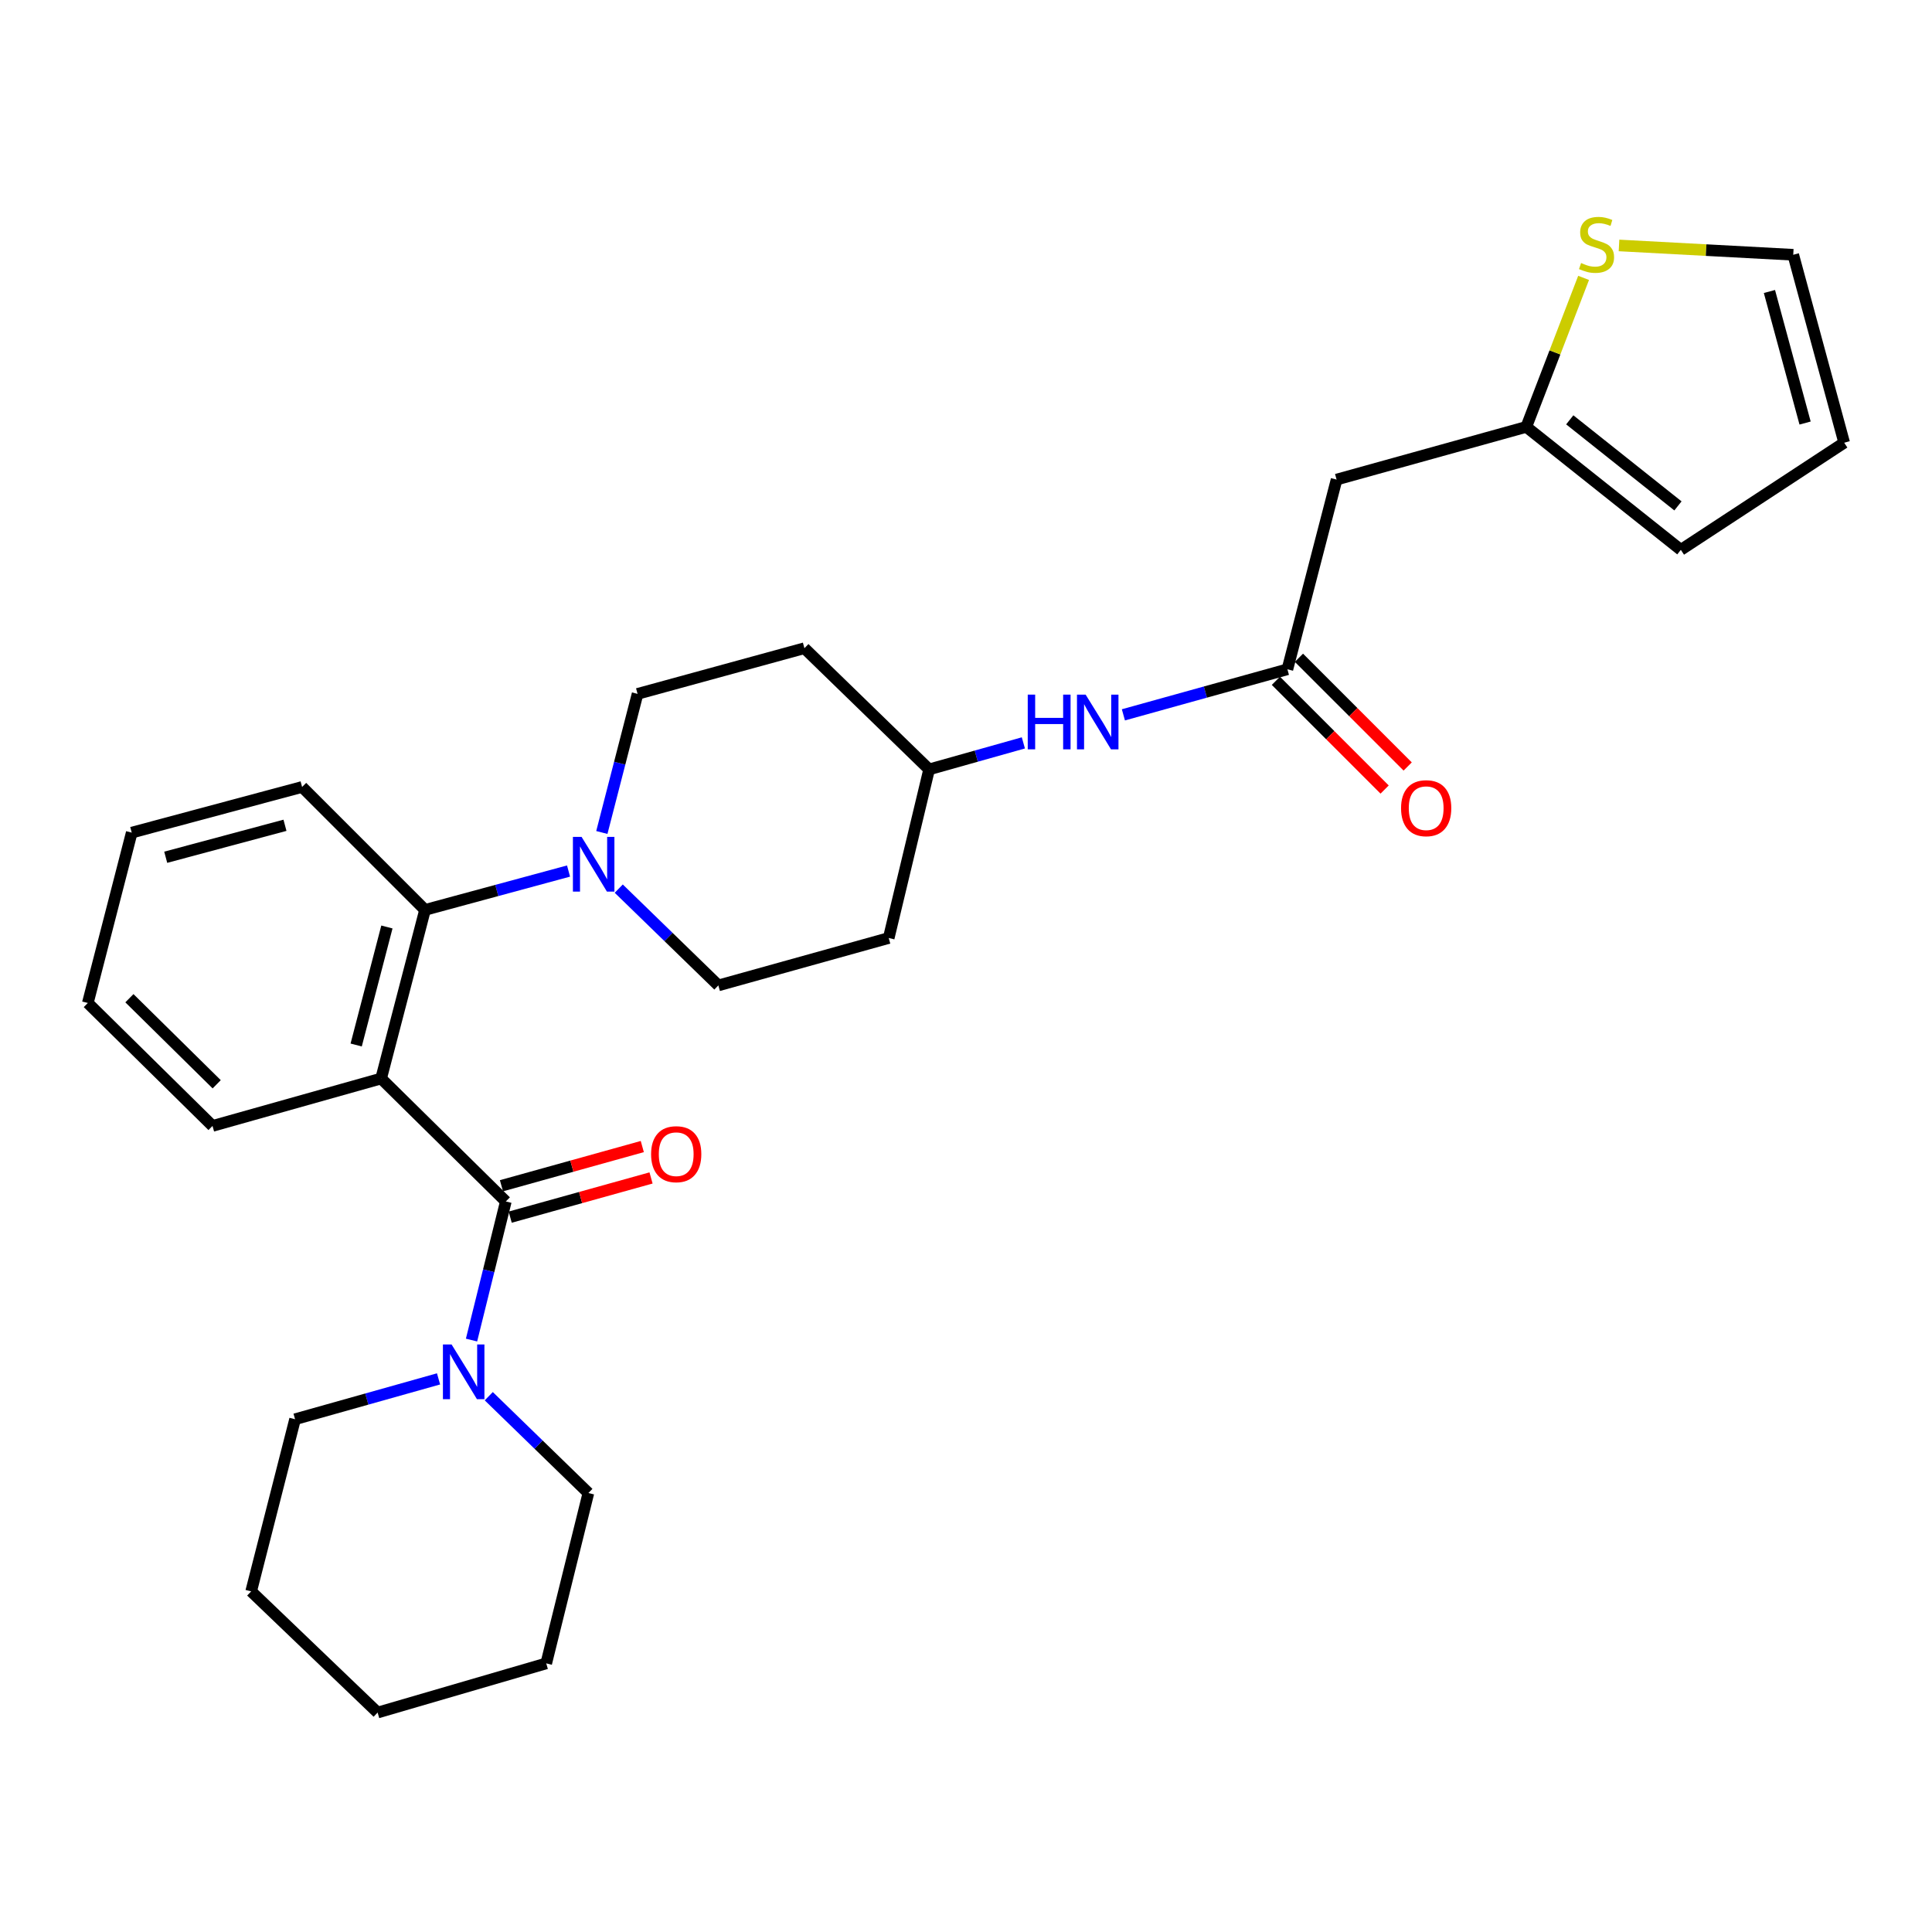 <?xml version='1.0' encoding='iso-8859-1'?>
<svg version='1.1' baseProfile='full'
              xmlns='http://www.w3.org/2000/svg'
                      xmlns:rdkit='http://www.rdkit.org/xml'
                      xmlns:xlink='http://www.w3.org/1999/xlink'
                  xml:space='preserve'
width='1000px' height='1000px' viewBox='0 0 1000 1000'>
<!-- END OF HEADER -->
<rect style='opacity:1.0;fill:#FFFFFF;stroke:none' width='1000' height='1000' x='0' y='0'> </rect>
<path class='bond-0' d='M 691.814,248.232 L 790.003,220.96' style='fill:none;fill-rule:evenodd;stroke:#000000;stroke-width:6px;stroke-linecap:butt;stroke-linejoin:miter;stroke-opacity:1' />
<path class='bond-1' d='M 691.814,248.232 L 666.36,346.421' style='fill:none;fill-rule:evenodd;stroke:#000000;stroke-width:6px;stroke-linecap:butt;stroke-linejoin:miter;stroke-opacity:1' />
<path class='bond-2' d='M 581.468,370.003 L 623.914,358.212' style='fill:none;fill-rule:evenodd;stroke:#0000FF;stroke-width:6px;stroke-linecap:butt;stroke-linejoin:miter;stroke-opacity:1' />
<path class='bond-2' d='M 623.914,358.212 L 666.36,346.421' style='fill:none;fill-rule:evenodd;stroke:#000000;stroke-width:6px;stroke-linecap:butt;stroke-linejoin:miter;stroke-opacity:1' />
<path class='bond-3' d='M 529.694,384.518 L 505.302,391.378' style='fill:none;fill-rule:evenodd;stroke:#0000FF;stroke-width:6px;stroke-linecap:butt;stroke-linejoin:miter;stroke-opacity:1' />
<path class='bond-3' d='M 505.302,391.378 L 480.909,398.239' style='fill:none;fill-rule:evenodd;stroke:#000000;stroke-width:6px;stroke-linecap:butt;stroke-linejoin:miter;stroke-opacity:1' />
<path class='bond-4' d='M 660.396,352.386 L 688.54,380.526' style='fill:none;fill-rule:evenodd;stroke:#000000;stroke-width:6px;stroke-linecap:butt;stroke-linejoin:miter;stroke-opacity:1' />
<path class='bond-4' d='M 688.54,380.526 L 716.683,408.666' style='fill:none;fill-rule:evenodd;stroke:#FF0000;stroke-width:6px;stroke-linecap:butt;stroke-linejoin:miter;stroke-opacity:1' />
<path class='bond-4' d='M 672.324,340.457 L 700.467,368.597' style='fill:none;fill-rule:evenodd;stroke:#000000;stroke-width:6px;stroke-linecap:butt;stroke-linejoin:miter;stroke-opacity:1' />
<path class='bond-4' d='M 700.467,368.597 L 728.611,396.736' style='fill:none;fill-rule:evenodd;stroke:#FF0000;stroke-width:6px;stroke-linecap:butt;stroke-linejoin:miter;stroke-opacity:1' />
<path class='bond-5' d='M 790.003,220.96 L 804.836,182.395' style='fill:none;fill-rule:evenodd;stroke:#000000;stroke-width:6px;stroke-linecap:butt;stroke-linejoin:miter;stroke-opacity:1' />
<path class='bond-5' d='M 804.836,182.395 L 819.669,143.829' style='fill:none;fill-rule:evenodd;stroke:#CCCC00;stroke-width:6px;stroke-linecap:butt;stroke-linejoin:miter;stroke-opacity:1' />
<path class='bond-6' d='M 790.003,220.96 L 870.002,284.605' style='fill:none;fill-rule:evenodd;stroke:#000000;stroke-width:6px;stroke-linecap:butt;stroke-linejoin:miter;stroke-opacity:1' />
<path class='bond-6' d='M 812.506,217.306 L 868.505,261.857' style='fill:none;fill-rule:evenodd;stroke:#000000;stroke-width:6px;stroke-linecap:butt;stroke-linejoin:miter;stroke-opacity:1' />
<path class='bond-7' d='M 304.549,772.786 L 278.768,747.73' style='fill:none;fill-rule:evenodd;stroke:#000000;stroke-width:6px;stroke-linecap:butt;stroke-linejoin:miter;stroke-opacity:1' />
<path class='bond-7' d='M 278.768,747.73 L 252.986,722.675' style='fill:none;fill-rule:evenodd;stroke:#0000FF;stroke-width:6px;stroke-linecap:butt;stroke-linejoin:miter;stroke-opacity:1' />
<path class='bond-8' d='M 304.549,772.786 L 282.732,860.966' style='fill:none;fill-rule:evenodd;stroke:#000000;stroke-width:6px;stroke-linecap:butt;stroke-linejoin:miter;stroke-opacity:1' />
<path class='bond-9' d='M 261.814,621.87 L 252.938,657.745' style='fill:none;fill-rule:evenodd;stroke:#000000;stroke-width:6px;stroke-linecap:butt;stroke-linejoin:miter;stroke-opacity:1' />
<path class='bond-9' d='M 252.938,657.745 L 244.061,693.619' style='fill:none;fill-rule:evenodd;stroke:#0000FF;stroke-width:6px;stroke-linecap:butt;stroke-linejoin:miter;stroke-opacity:1' />
<path class='bond-10' d='M 264.075,629.996 L 300.526,619.851' style='fill:none;fill-rule:evenodd;stroke:#000000;stroke-width:6px;stroke-linecap:butt;stroke-linejoin:miter;stroke-opacity:1' />
<path class='bond-10' d='M 300.526,619.851 L 336.976,609.706' style='fill:none;fill-rule:evenodd;stroke:#FF0000;stroke-width:6px;stroke-linecap:butt;stroke-linejoin:miter;stroke-opacity:1' />
<path class='bond-10' d='M 259.552,613.745 L 296.003,603.6' style='fill:none;fill-rule:evenodd;stroke:#000000;stroke-width:6px;stroke-linecap:butt;stroke-linejoin:miter;stroke-opacity:1' />
<path class='bond-10' d='M 296.003,603.6 L 332.453,593.455' style='fill:none;fill-rule:evenodd;stroke:#FF0000;stroke-width:6px;stroke-linecap:butt;stroke-linejoin:miter;stroke-opacity:1' />
<path class='bond-11' d='M 261.814,621.87 L 197.27,558.235' style='fill:none;fill-rule:evenodd;stroke:#000000;stroke-width:6px;stroke-linecap:butt;stroke-linejoin:miter;stroke-opacity:1' />
<path class='bond-12' d='M 226.99,713.708 L 189.857,724.152' style='fill:none;fill-rule:evenodd;stroke:#0000FF;stroke-width:6px;stroke-linecap:butt;stroke-linejoin:miter;stroke-opacity:1' />
<path class='bond-12' d='M 189.857,724.152 L 152.725,734.595' style='fill:none;fill-rule:evenodd;stroke:#000000;stroke-width:6px;stroke-linecap:butt;stroke-linejoin:miter;stroke-opacity:1' />
<path class='bond-13' d='M 152.725,734.595 L 129.998,823.694' style='fill:none;fill-rule:evenodd;stroke:#000000;stroke-width:6px;stroke-linecap:butt;stroke-linejoin:miter;stroke-opacity:1' />
<path class='bond-14' d='M 311.513,430.892 L 320.758,395.02' style='fill:none;fill-rule:evenodd;stroke:#0000FF;stroke-width:6px;stroke-linecap:butt;stroke-linejoin:miter;stroke-opacity:1' />
<path class='bond-14' d='M 320.758,395.02 L 330.004,359.148' style='fill:none;fill-rule:evenodd;stroke:#000000;stroke-width:6px;stroke-linecap:butt;stroke-linejoin:miter;stroke-opacity:1' />
<path class='bond-15' d='M 294.276,450.849 L 257.136,460.907' style='fill:none;fill-rule:evenodd;stroke:#0000FF;stroke-width:6px;stroke-linecap:butt;stroke-linejoin:miter;stroke-opacity:1' />
<path class='bond-15' d='M 257.136,460.907 L 219.996,470.964' style='fill:none;fill-rule:evenodd;stroke:#000000;stroke-width:6px;stroke-linecap:butt;stroke-linejoin:miter;stroke-opacity:1' />
<path class='bond-16' d='M 320.267,459.953 L 346.044,485.004' style='fill:none;fill-rule:evenodd;stroke:#0000FF;stroke-width:6px;stroke-linecap:butt;stroke-linejoin:miter;stroke-opacity:1' />
<path class='bond-16' d='M 346.044,485.004 L 371.821,510.054' style='fill:none;fill-rule:evenodd;stroke:#000000;stroke-width:6px;stroke-linecap:butt;stroke-linejoin:miter;stroke-opacity:1' />
<path class='bond-17' d='M 156.361,407.329 L 68.181,430.965' style='fill:none;fill-rule:evenodd;stroke:#000000;stroke-width:6px;stroke-linecap:butt;stroke-linejoin:miter;stroke-opacity:1' />
<path class='bond-17' d='M 147.502,427.169 L 85.776,443.714' style='fill:none;fill-rule:evenodd;stroke:#000000;stroke-width:6px;stroke-linecap:butt;stroke-linejoin:miter;stroke-opacity:1' />
<path class='bond-18' d='M 156.361,407.329 L 219.996,470.964' style='fill:none;fill-rule:evenodd;stroke:#000000;stroke-width:6px;stroke-linecap:butt;stroke-linejoin:miter;stroke-opacity:1' />
<path class='bond-19' d='M 68.181,430.965 L 45.455,519.145' style='fill:none;fill-rule:evenodd;stroke:#000000;stroke-width:6px;stroke-linecap:butt;stroke-linejoin:miter;stroke-opacity:1' />
<path class='bond-20' d='M 45.455,519.145 L 109.999,582.78' style='fill:none;fill-rule:evenodd;stroke:#000000;stroke-width:6px;stroke-linecap:butt;stroke-linejoin:miter;stroke-opacity:1' />
<path class='bond-20' d='M 66.98,516.678 L 112.161,561.222' style='fill:none;fill-rule:evenodd;stroke:#000000;stroke-width:6px;stroke-linecap:butt;stroke-linejoin:miter;stroke-opacity:1' />
<path class='bond-21' d='M 109.999,582.78 L 197.27,558.235' style='fill:none;fill-rule:evenodd;stroke:#000000;stroke-width:6px;stroke-linecap:butt;stroke-linejoin:miter;stroke-opacity:1' />
<path class='bond-22' d='M 197.27,558.235 L 219.996,470.964' style='fill:none;fill-rule:evenodd;stroke:#000000;stroke-width:6px;stroke-linecap:butt;stroke-linejoin:miter;stroke-opacity:1' />
<path class='bond-22' d='M 184.354,540.893 L 200.262,479.804' style='fill:none;fill-rule:evenodd;stroke:#000000;stroke-width:6px;stroke-linecap:butt;stroke-linejoin:miter;stroke-opacity:1' />
<path class='bond-23' d='M 480.909,398.239 L 416.365,335.513' style='fill:none;fill-rule:evenodd;stroke:#000000;stroke-width:6px;stroke-linecap:butt;stroke-linejoin:miter;stroke-opacity:1' />
<path class='bond-24' d='M 480.909,398.239 L 460.001,485.51' style='fill:none;fill-rule:evenodd;stroke:#000000;stroke-width:6px;stroke-linecap:butt;stroke-linejoin:miter;stroke-opacity:1' />
<path class='bond-25' d='M 416.365,335.513 L 330.004,359.148' style='fill:none;fill-rule:evenodd;stroke:#000000;stroke-width:6px;stroke-linecap:butt;stroke-linejoin:miter;stroke-opacity:1' />
<path class='bond-26' d='M 371.821,510.054 L 460.001,485.51' style='fill:none;fill-rule:evenodd;stroke:#000000;stroke-width:6px;stroke-linecap:butt;stroke-linejoin:miter;stroke-opacity:1' />
<path class='bond-27' d='M 282.732,860.966 L 195.451,886.42' style='fill:none;fill-rule:evenodd;stroke:#000000;stroke-width:6px;stroke-linecap:butt;stroke-linejoin:miter;stroke-opacity:1' />
<path class='bond-28' d='M 129.998,823.694 L 195.451,886.42' style='fill:none;fill-rule:evenodd;stroke:#000000;stroke-width:6px;stroke-linecap:butt;stroke-linejoin:miter;stroke-opacity:1' />
<path class='bond-29' d='M 837.995,127.04 L 883.089,129.455' style='fill:none;fill-rule:evenodd;stroke:#CCCC00;stroke-width:6px;stroke-linecap:butt;stroke-linejoin:miter;stroke-opacity:1' />
<path class='bond-29' d='M 883.089,129.455 L 928.182,131.871' style='fill:none;fill-rule:evenodd;stroke:#000000;stroke-width:6px;stroke-linecap:butt;stroke-linejoin:miter;stroke-opacity:1' />
<path class='bond-30' d='M 928.182,131.871 L 954.545,229.142' style='fill:none;fill-rule:evenodd;stroke:#000000;stroke-width:6px;stroke-linecap:butt;stroke-linejoin:miter;stroke-opacity:1' />
<path class='bond-30' d='M 915.855,150.875 L 934.309,218.964' style='fill:none;fill-rule:evenodd;stroke:#000000;stroke-width:6px;stroke-linecap:butt;stroke-linejoin:miter;stroke-opacity:1' />
<path class='bond-31' d='M 870.002,284.605 L 954.545,229.142' style='fill:none;fill-rule:evenodd;stroke:#000000;stroke-width:6px;stroke-linecap:butt;stroke-linejoin:miter;stroke-opacity:1' />
<path  class='atom-1' d='M 531.96 359.534
L 535.8 359.534
L 535.8 371.574
L 550.28 371.574
L 550.28 359.534
L 554.12 359.534
L 554.12 387.854
L 550.28 387.854
L 550.28 374.774
L 535.8 374.774
L 535.8 387.854
L 531.96 387.854
L 531.96 359.534
' fill='#0000FF'/>
<path  class='atom-1' d='M 561.92 359.534
L 571.2 374.534
Q 572.12 376.014, 573.6 378.694
Q 575.08 381.374, 575.16 381.534
L 575.16 359.534
L 578.92 359.534
L 578.92 387.854
L 575.04 387.854
L 565.08 371.454
Q 563.92 369.534, 562.68 367.334
Q 561.48 365.134, 561.12 364.454
L 561.12 387.854
L 557.44 387.854
L 557.44 359.534
L 561.92 359.534
' fill='#0000FF'/>
<path  class='atom-3' d='M 725.186 418.318
Q 725.186 411.518, 728.546 407.718
Q 731.906 403.918, 738.186 403.918
Q 744.466 403.918, 747.826 407.718
Q 751.186 411.518, 751.186 418.318
Q 751.186 425.198, 747.786 429.118
Q 744.386 432.998, 738.186 432.998
Q 731.946 432.998, 728.546 429.118
Q 725.186 425.238, 725.186 418.318
M 738.186 429.798
Q 742.506 429.798, 744.826 426.918
Q 747.186 423.998, 747.186 418.318
Q 747.186 412.758, 744.826 409.958
Q 742.506 407.118, 738.186 407.118
Q 733.866 407.118, 731.506 409.918
Q 729.186 412.718, 729.186 418.318
Q 729.186 424.038, 731.506 426.918
Q 733.866 429.798, 738.186 429.798
' fill='#FF0000'/>
<path  class='atom-7' d='M 233.736 695.89
L 243.016 710.89
Q 243.936 712.37, 245.416 715.05
Q 246.896 717.73, 246.976 717.89
L 246.976 695.89
L 250.736 695.89
L 250.736 724.21
L 246.856 724.21
L 236.896 707.81
Q 235.736 705.89, 234.496 703.69
Q 233.296 701.49, 232.936 700.81
L 232.936 724.21
L 229.256 724.21
L 229.256 695.89
L 233.736 695.89
' fill='#0000FF'/>
<path  class='atom-8' d='M 337.003 597.405
Q 337.003 590.605, 340.363 586.805
Q 343.723 583.005, 350.003 583.005
Q 356.283 583.005, 359.643 586.805
Q 363.003 590.605, 363.003 597.405
Q 363.003 604.285, 359.603 608.205
Q 356.203 612.085, 350.003 612.085
Q 343.763 612.085, 340.363 608.205
Q 337.003 604.325, 337.003 597.405
M 350.003 608.885
Q 354.323 608.885, 356.643 606.005
Q 359.003 603.085, 359.003 597.405
Q 359.003 591.845, 356.643 589.045
Q 354.323 586.205, 350.003 586.205
Q 345.683 586.205, 343.323 589.005
Q 341.003 591.805, 341.003 597.405
Q 341.003 603.125, 343.323 606.005
Q 345.683 608.885, 350.003 608.885
' fill='#FF0000'/>
<path  class='atom-10' d='M 301.017 433.168
L 310.297 448.168
Q 311.217 449.648, 312.697 452.328
Q 314.177 455.008, 314.257 455.168
L 314.257 433.168
L 318.017 433.168
L 318.017 461.488
L 314.137 461.488
L 304.177 445.088
Q 303.017 443.168, 301.777 440.968
Q 300.577 438.768, 300.217 438.088
L 300.217 461.488
L 296.537 461.488
L 296.537 433.168
L 301.017 433.168
' fill='#0000FF'/>
<path  class='atom-25' d='M 818.366 136.137
Q 818.686 136.257, 820.006 136.817
Q 821.326 137.377, 822.766 137.737
Q 824.246 138.057, 825.686 138.057
Q 828.366 138.057, 829.926 136.777
Q 831.486 135.457, 831.486 133.177
Q 831.486 131.617, 830.686 130.657
Q 829.926 129.697, 828.726 129.177
Q 827.526 128.657, 825.526 128.057
Q 823.006 127.297, 821.486 126.577
Q 820.006 125.857, 818.926 124.337
Q 817.886 122.817, 817.886 120.257
Q 817.886 116.697, 820.286 114.497
Q 822.726 112.297, 827.526 112.297
Q 830.806 112.297, 834.526 113.857
L 833.606 116.937
Q 830.206 115.537, 827.646 115.537
Q 824.886 115.537, 823.366 116.697
Q 821.846 117.817, 821.886 119.777
Q 821.886 121.297, 822.646 122.217
Q 823.446 123.137, 824.566 123.657
Q 825.726 124.177, 827.646 124.777
Q 830.206 125.577, 831.726 126.377
Q 833.246 127.177, 834.326 128.817
Q 835.446 130.417, 835.446 133.177
Q 835.446 137.097, 832.806 139.217
Q 830.206 141.297, 825.846 141.297
Q 823.326 141.297, 821.406 140.737
Q 819.526 140.217, 817.286 139.297
L 818.366 136.137
' fill='#CCCC00'/>
</svg>
